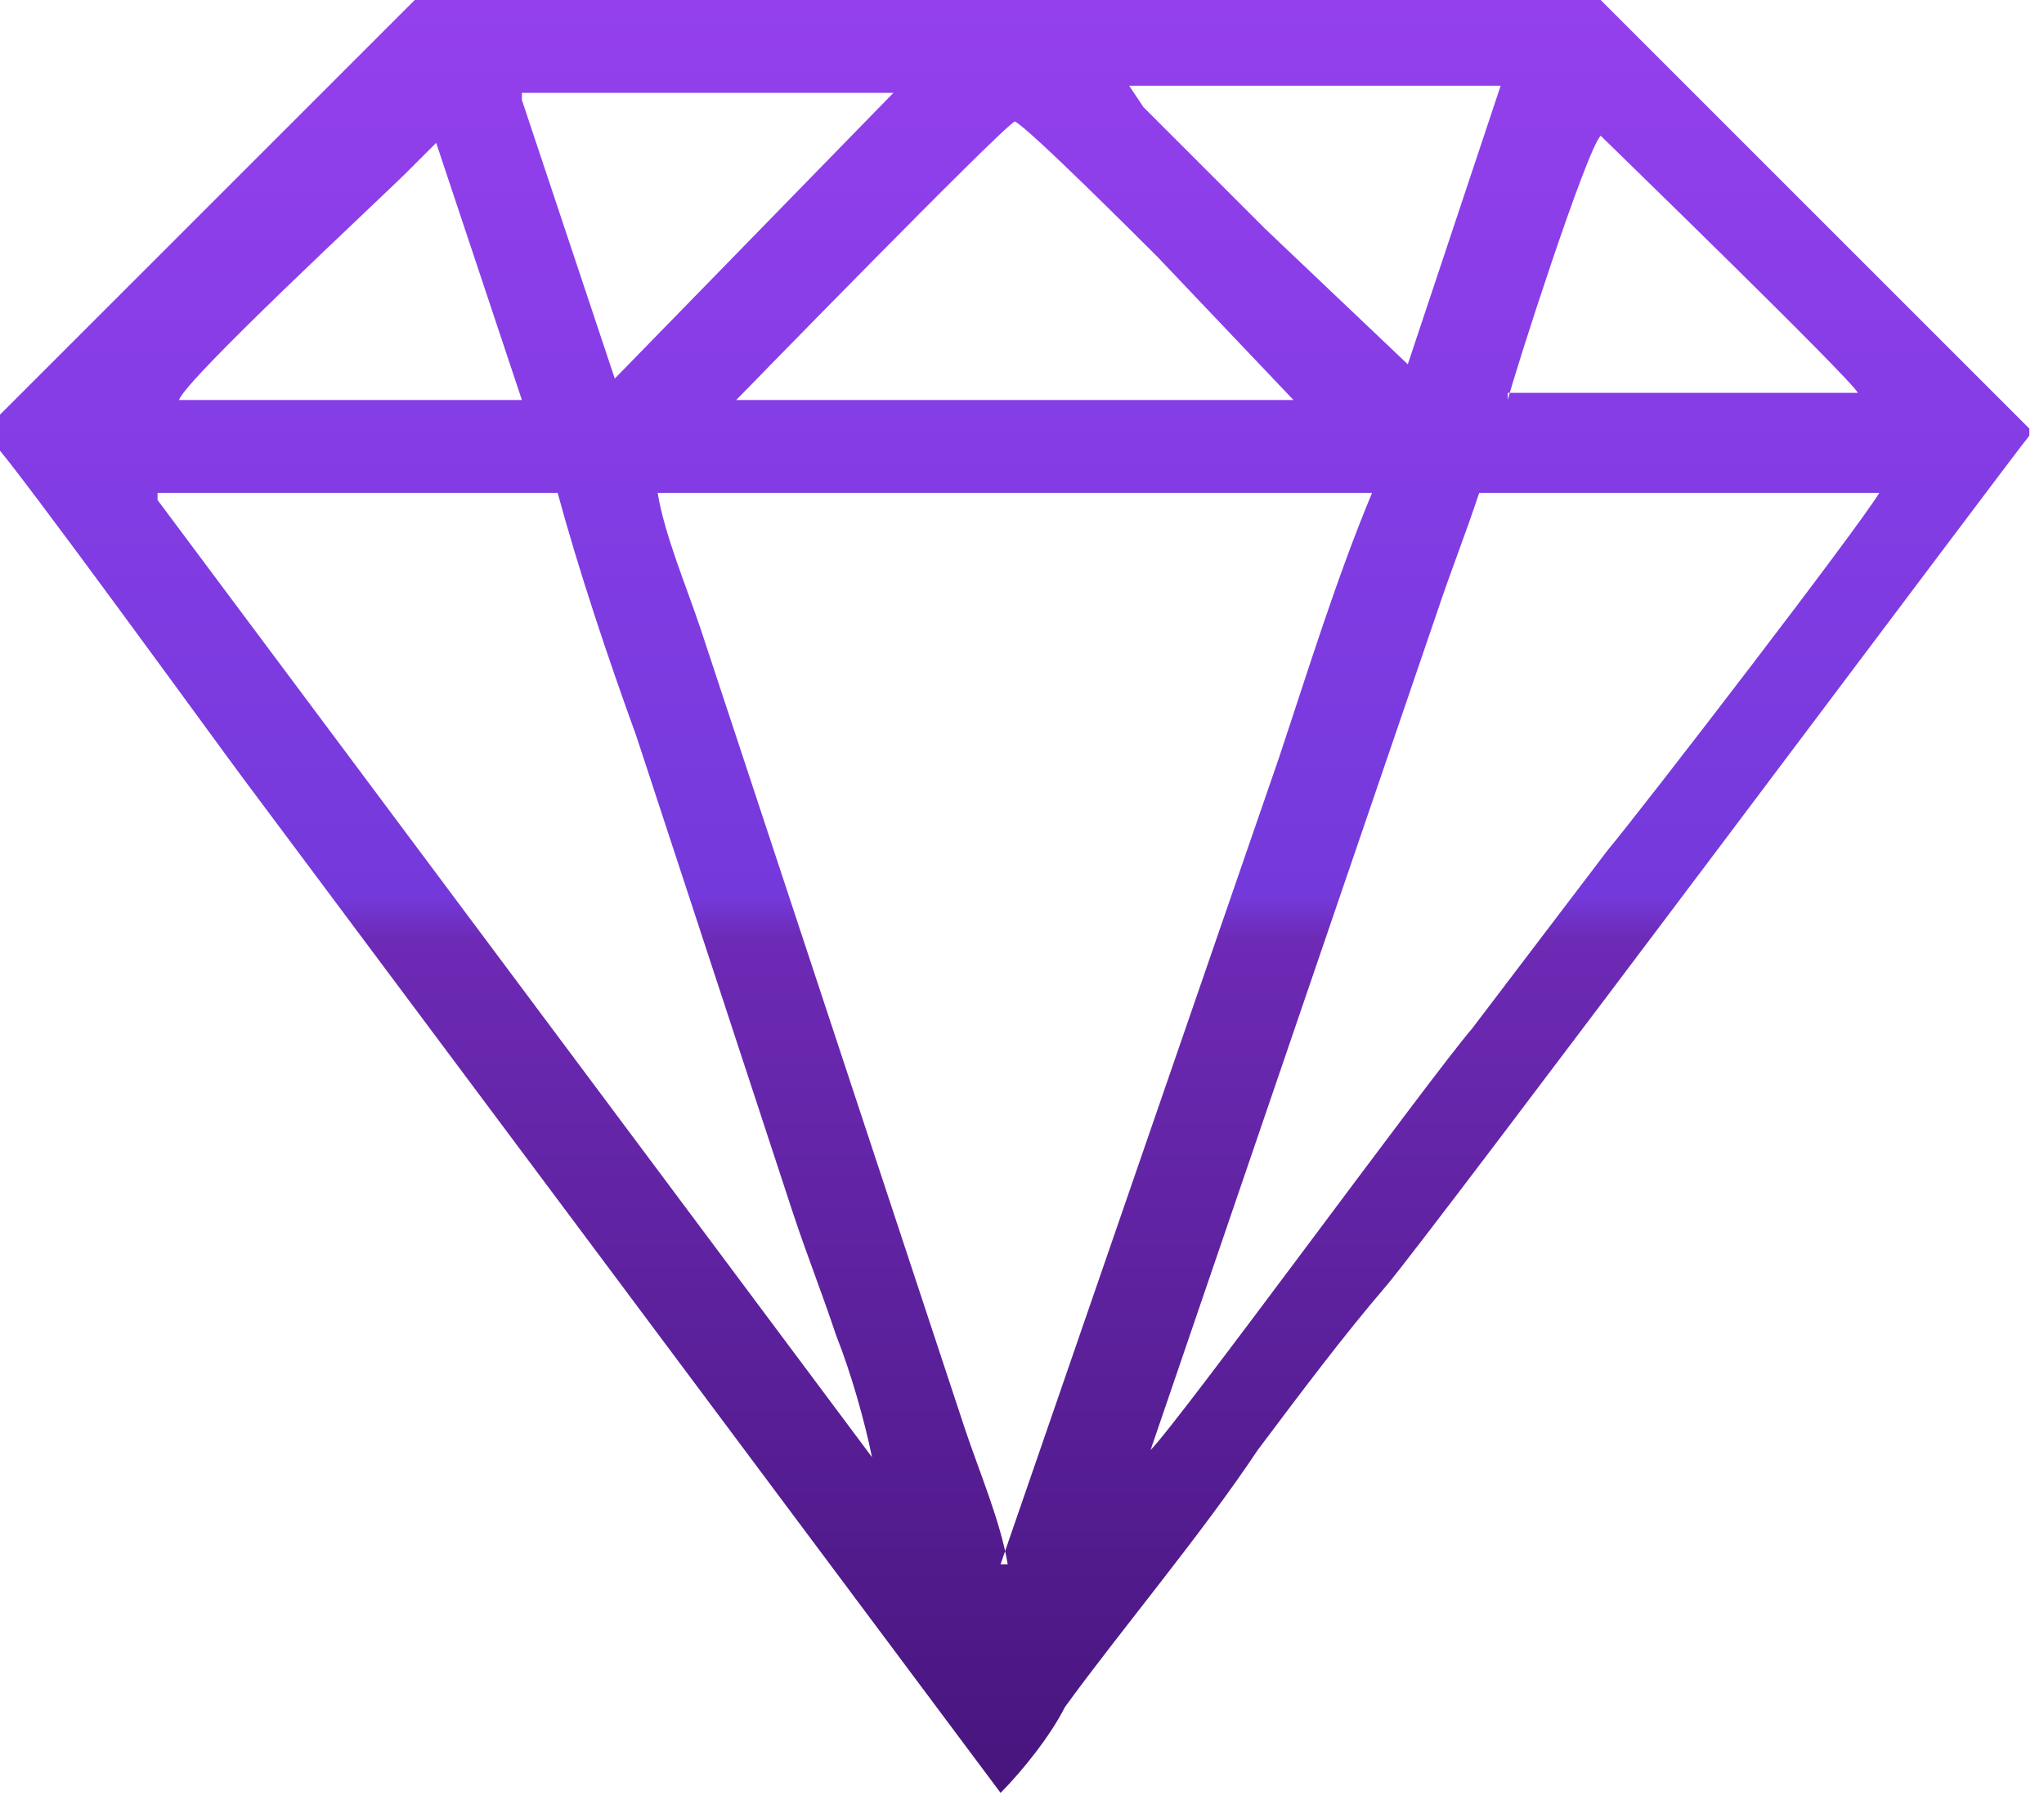 <?xml version="1.0" encoding="UTF-8"?> <svg xmlns="http://www.w3.org/2000/svg" xmlns:xlink="http://www.w3.org/1999/xlink" xmlns:xodm="http://www.corel.com/coreldraw/odm/2003" xml:space="preserve" width="1.812cm" height="1.596cm" version="1.1" style="shape-rendering:geometricPrecision; text-rendering:geometricPrecision; image-rendering:optimizeQuality; fill-rule:evenodd; clip-rule:evenodd" viewBox="0 0 286 252"> <defs> <style type="text/css"> .fil0 {fill:url(#id0)} </style> <linearGradient id="id0" gradientUnits="userSpaceOnUse" x1="143" y1="252" x2="143" y2="0"> <stop offset="0" style="stop-opacity:1; stop-color:#47157D"></stop> <stop offset="0.478" style="stop-opacity:1; stop-color:#6D2AB5"></stop> <stop offset="0.502" style="stop-opacity:1; stop-color:#7439DB"></stop> <stop offset="1" style="stop-opacity:1; stop-color:#9440ED"></stop> </linearGradient> </defs> <g id="Слой_x0020_1">  <path class="fil0" d="M161 203l40 -117c2,-6 4,-11 6,-17l56 0c-3,5 -33,44 -38,50l-19 25c-6,7 -41,55 -45,59zm-20 16c-1,-6 -4,-13 -6,-19l-37 -112c-2,-6 -5,-13 -6,-19l100 0c-5,12 -9,25 -13,37l-39 113zm-119 -150c15,0 42,0 56,0 3,11 7,23 11,34l22 67c2,6 4,11 6,17 2,5 4,12 5,17l-100 -134zm189 -13c1,-4 11,-35 13,-37 1,1 35,34 36,36l-49 0zm-108 0c0,0 37,-38 39,-39 2,1 17,16 20,19l19 20 -78 0zm-78 0c1,-3 28,-28 32,-32 1,-1 1,-1 2,-2l2 -2 12 36 -48 0zm153 -23c-3,-3 -6,-6 -10,-10 -2,-2 -3,-3 -5,-5 -1,-1 -2,-2 -3,-3l-2 -3 52 0 -13 39 -20 -19zm-105 -20l52 0 -39 40 -13 -39zm-74 48l0 1c3,3 32,43 35,47l106 142c3,-3 7,-8 9,-12 8,-11 19,-24 27,-36 6,-8 12,-16 18,-23 6,-7 89,-118 90,-119l0 -1 -62 -62 -162 0 -62 62z"></path> </g> </svg> 